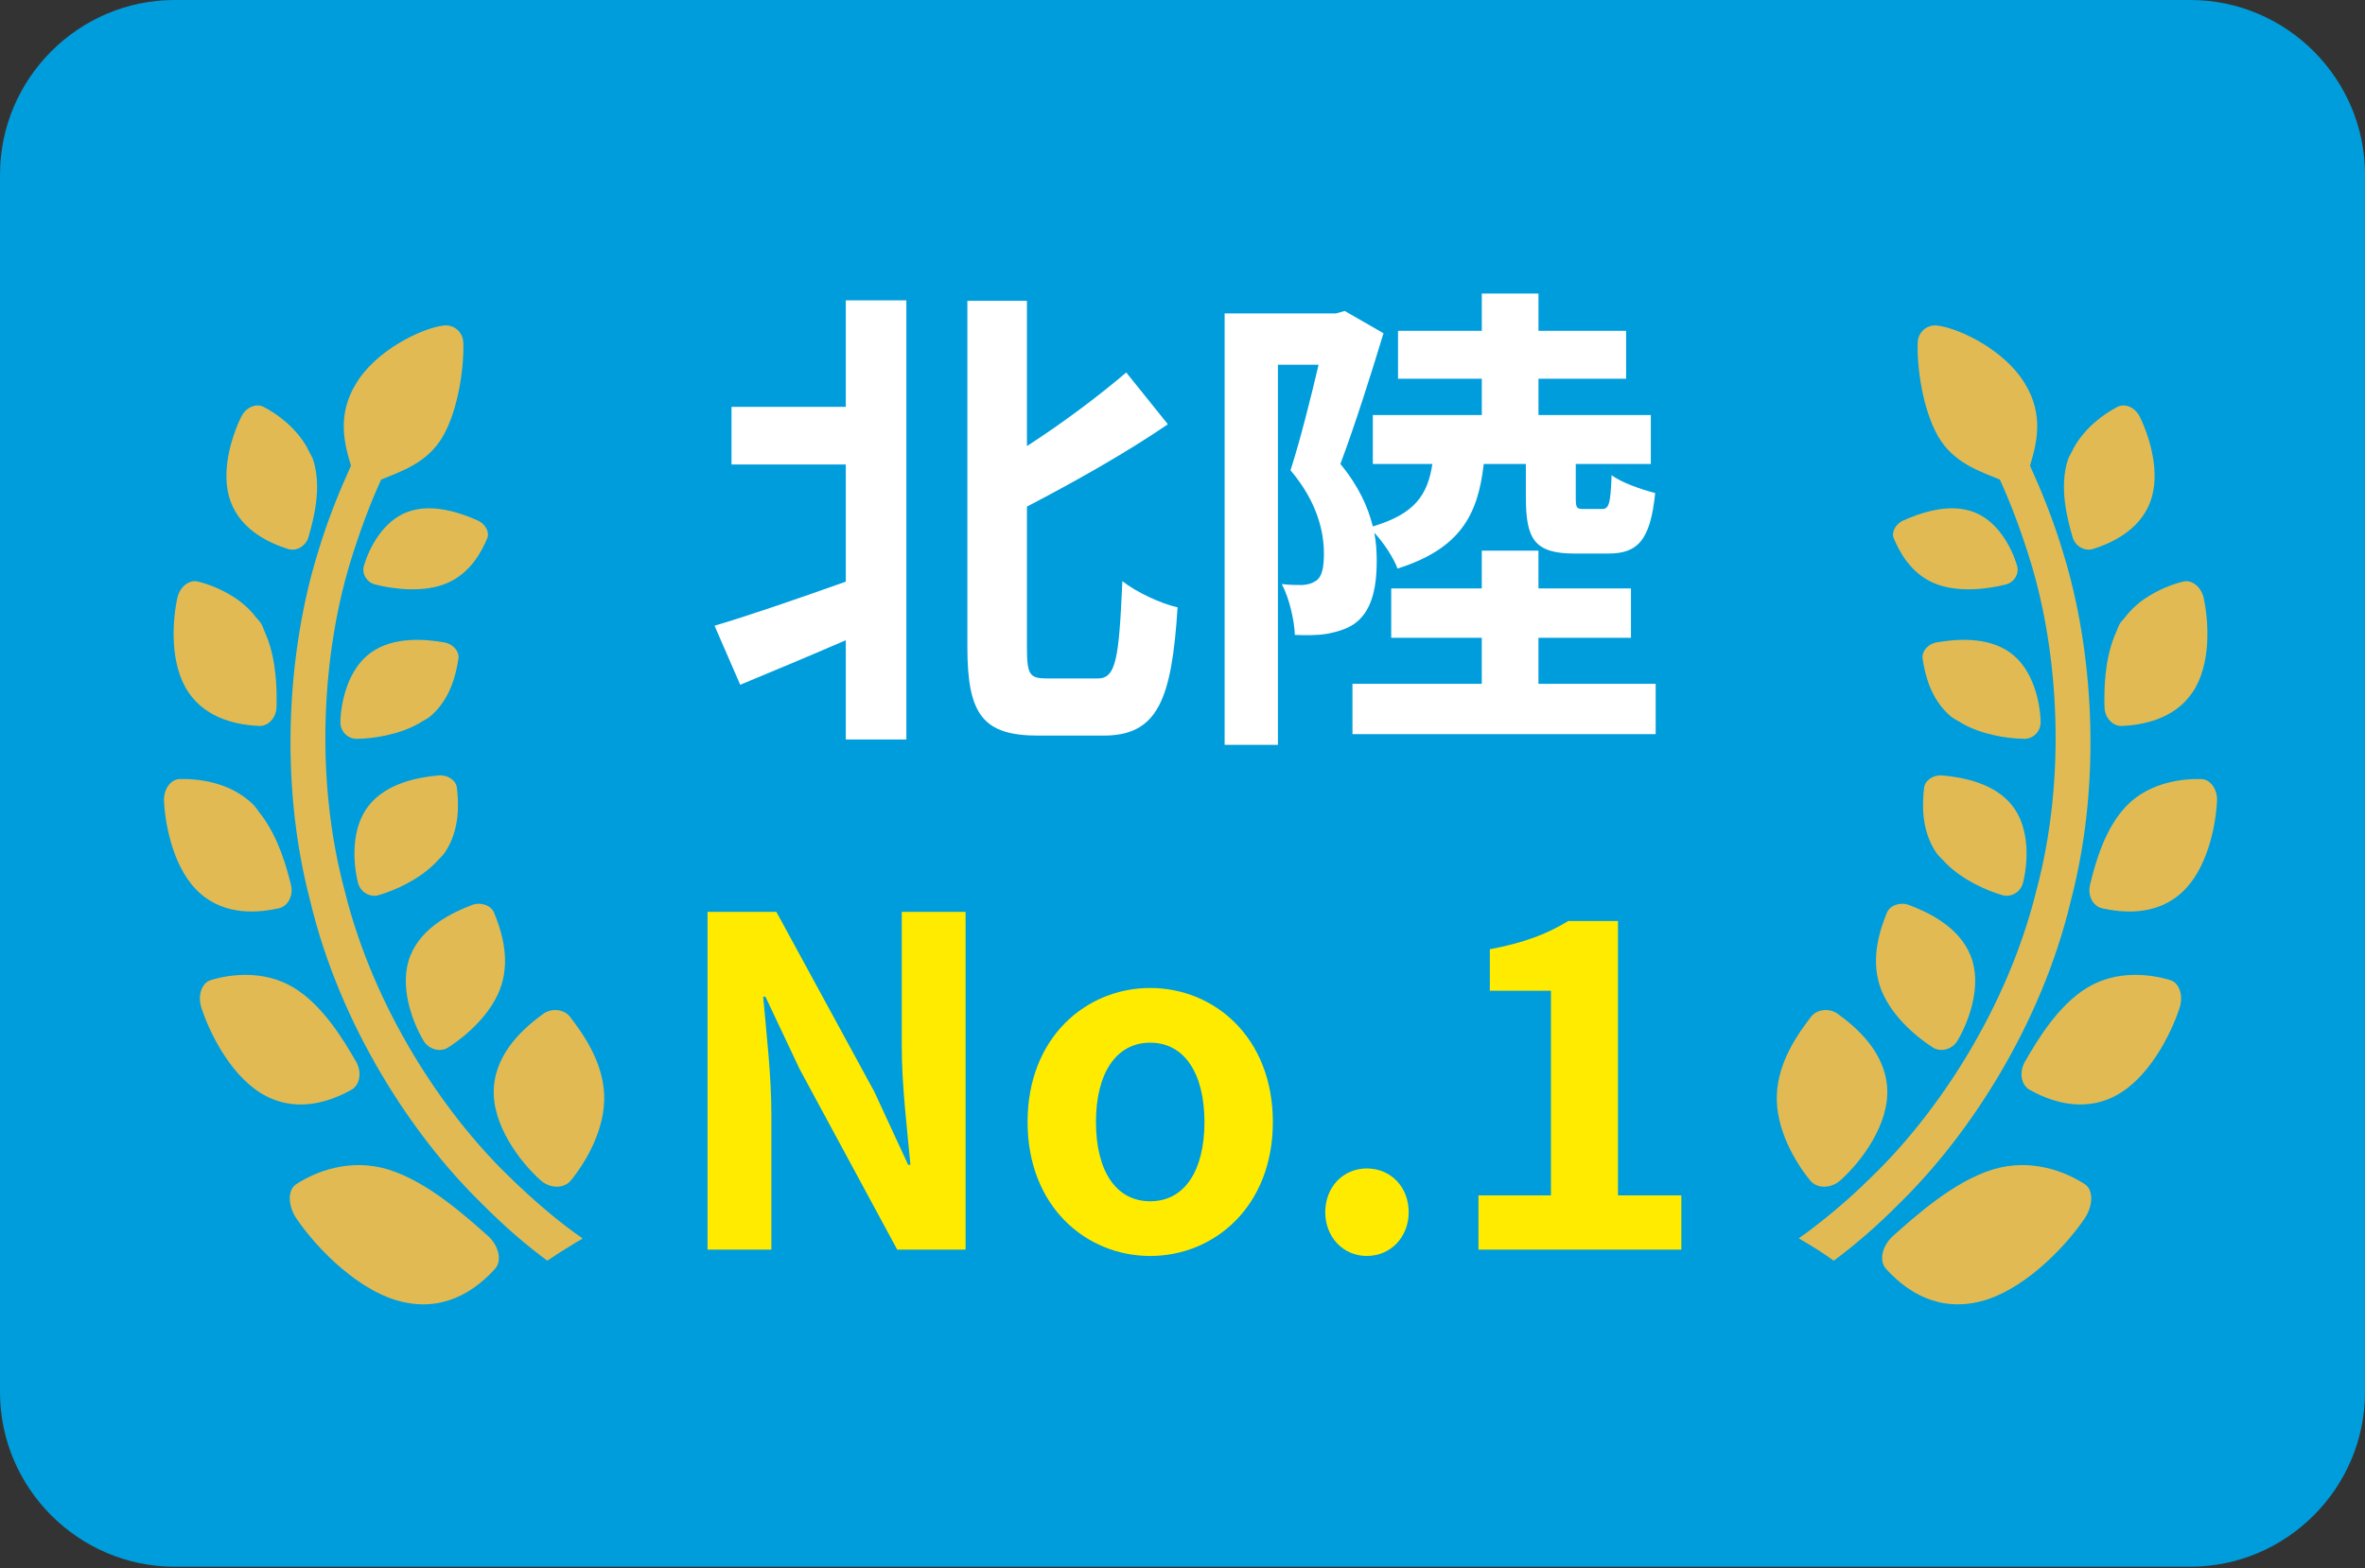 <?xml version="1.0" encoding="utf-8"?>
<!-- Generator: Adobe Illustrator 24.3.2, SVG Export Plug-In . SVG Version: 6.00 Build 0)  -->
<!DOCTYPE svg PUBLIC "-//W3C//DTD SVG 1.1//EN" "http://www.w3.org/Graphics/SVG/1.1/DTD/svg11.dtd">
<svg version="1.1" id="レイヤー_1" xmlns:x="http://ns.adobe.com/Extensibility/1.0/" xmlns:i="http://ns.adobe.com/AdobeIllustrator/10.0/" xmlns:graph="http://ns.adobe.com/Graphs/1.0/"
	 xmlns="http://www.w3.org/2000/svg" xmlns:xlink="http://www.w3.org/1999/xlink" x="0px" y="0px" width="202px" height="134px"
	 viewBox="0 0 202 134" style="enable-background:new 0 0 202 134;" xml:space="preserve">
<rect x="0" y="0" width="202" height="134" fill="#333333" stroke="none"/>
<style type="text/css">
	.st0{fill:#009DDC;}
	.st1{fill:#FFFFFF;}
	.st2{fill:#FFEB00;}
	.st3{fill:#E2BA54;}
</style>
<g>
	<path class="st0" d="M202,118.939c0,8.204-6.712,14.917-14.917,14.917H14.917
		C6.712,133.855,0,127.143,0,118.939V14.917C0,6.712,6.712,0,14.917,0h172.167
		C195.288,0,202,6.712,202,14.917V118.939z"/>
	<g>
		<path class="st1" d="M72.242,25.66h5.171V63.179h-5.171v-8.48c-3.144,1.365-6.329,2.689-9.018,3.806
			l-2.192-5.046c2.812-0.828,7.032-2.275,11.21-3.765V39.683h-9.762v-4.922h9.762V25.66z
			 M93.753,57.967c1.572,0,1.82-1.655,2.11-8.314c1.2,0.951,3.351,1.944,4.716,2.233
			c-0.497,7.901-1.696,10.962-6.329,10.962h-5.543c-4.716,0-6.081-1.737-6.081-7.57V25.701h5.088v12.41
			c3.144-2.027,6.205-4.343,8.48-6.288l3.558,4.426c-3.64,2.482-7.983,4.922-12.038,7.032v12.079
			c0,2.316,0.248,2.606,1.737,2.606H93.753z"/>
		<path class="st1" d="M126.729,39.642c-0.496,4.385-2.027,7.239-7.363,8.935
			c-0.331-0.91-1.2-2.234-1.985-3.061c0.166,0.827,0.207,1.654,0.207,2.44
			c0,2.647-0.579,4.385-1.903,5.336c-0.662,0.455-1.489,0.703-2.399,0.869
			c-0.786,0.124-1.738,0.124-2.689,0.083c-0.042-1.199-0.455-3.103-1.117-4.343
			c0.704,0.083,1.283,0.083,1.779,0.083c0.455-0.041,0.786-0.124,1.158-0.372
			c0.497-0.331,0.662-1.117,0.662-2.316c0-1.82-0.538-4.385-2.854-7.115
			c0.828-2.565,1.738-6.205,2.399-9.018h-3.475v32.473h-4.55V26.776h9.514l0.745-0.207l3.309,1.903
			c-1.075,3.557-2.482,7.983-3.682,11.169c1.572,1.903,2.358,3.682,2.772,5.336
			c3.599-1.075,4.674-2.688,5.088-5.336h-5.088v-4.178h9.307v-3.103h-7.156v-4.095h7.156v-3.185h4.84
			v3.185h7.487v4.095h-7.487v3.103h9.597v4.178h-6.412v2.813c0,0.91,0.041,1.034,0.662,1.034h1.572
			c0.579,0,0.744-0.372,0.827-2.896c0.786,0.621,2.564,1.241,3.723,1.531
			c-0.414,4.095-1.531,5.171-4.013,5.171h-2.854c-3.475,0-4.178-1.241-4.178-4.84V39.642H126.729z
			 M141.414,58.422v4.302h-25.896v-4.302h11.045v-3.93h-7.735v-4.22h7.735V47.046h4.84v3.227h7.901
			v4.22h-7.901v3.93H141.414z"/>
		<path class="st2" d="M60.432,77.908h5.88l8.373,15.381l2.881,6.23h0.195
			c-0.272-2.998-0.74-6.814-0.74-10.085V77.908h5.452v28.855h-5.841l-8.333-15.42l-2.921-6.191
			h-0.194c0.272,3.115,0.701,6.737,0.701,10.046v11.565h-5.452V77.908z"/>
		<path class="st2" d="M87.767,95.859c0-7.243,5.023-11.448,10.475-11.448s10.475,4.205,10.475,11.448
			s-5.023,11.448-10.475,11.448S87.767,103.103,87.767,95.859z M102.876,95.859
			c0-4.089-1.674-6.775-4.634-6.775s-4.634,2.687-4.634,6.775c0,4.128,1.674,6.775,4.634,6.775
			S102.876,99.987,102.876,95.859z"/>
		<path class="st2" d="M113.194,103.569c0-2.142,1.519-3.738,3.544-3.738c2.063,0,3.582,1.597,3.582,3.738
			c0,2.103-1.519,3.738-3.582,3.738C114.713,107.308,113.194,105.672,113.194,103.569z"/>
		<path class="st2" d="M126.278,102.129h6.191V84.645h-5.218v-3.543c2.882-0.545,4.868-1.285,6.698-2.415
			h4.245v23.442h5.413v4.634h-17.328V102.129z"/>
	</g>
	<g>
		<path class="st3" d="M46.134,100.806c0.823,0.769,2.048,0.769,2.627,0.044
			c1.259-1.538,2.96-4.384,2.843-7.321c-0.12-2.883-1.845-5.251-2.926-6.665
			c-0.508-0.641-1.538-0.761-2.269-0.248c-1.532,1.109-4.022,3.212-4.226,6.292
			C41.965,96.048,44.397,99.236,46.134,100.806z"/>
		<path class="st3" d="M34.558,111.27c3.833,0.804,6.417-1.428,7.728-2.871
			c0.618-0.699,0.317-1.963-0.604-2.802c-1.982-1.753-5.162-4.634-8.509-5.673
			c-3.316-1.016-6.271,0.207-7.87,1.249c-0.757,0.482-0.742,1.882,0.083,3.034
			C27.09,106.681,30.758,110.489,34.558,111.27z"/>
		<path class="st3" d="M40.323,77.32c-1.603,0.606-4.265,1.84-5.262,4.307
			c-1.018,2.504,0.117,5.584,1.086,7.24c0.448,0.805,1.462,1.073,2.157,0.613
			c1.506-0.97,3.78-2.909,4.535-5.352c0.741-2.407-0.071-4.753-0.636-6.14
			C41.944,77.348,41.08,77.043,40.323,77.32z"/>
		<path class="st3" d="M22.764,93.665c2.893,1.475,5.716,0.296,7.254-0.556
			c0.733-0.415,0.898-1.498,0.407-2.38c-1.072-1.854-2.847-4.856-5.388-6.375
			c-2.517-1.501-5.385-1.119-7.038-0.613c-0.776,0.228-1.149,1.335-0.78,2.413
			C17.973,88.445,19.891,92.21,22.764,93.665z"/>
		<path class="st3" d="M36.025,61.656c0.23-0.143,0.483-0.252,0.69-0.424
			c1.767-1.469,2.241-3.651,2.441-4.973c0.085-0.614-0.464-1.243-1.206-1.375
			c-1.583-0.271-4.306-0.536-6.264,0.869c-1.989,1.424-2.564,4.239-2.613,5.915
			c-0.022,0.804,0.622,1.473,1.41,1.455c1.4-0.019,3.554-0.334,5.281-1.307
			C35.854,61.766,35.938,61.71,36.025,61.656z"/>
		<path class="st3" d="M32.358,76.473c1.373-0.402,3.39-1.3,4.819-2.732
			c0.081-0.081,0.154-0.167,0.232-0.251c0.182-0.203,0.397-0.377,0.551-0.6
			c1.335-1.941,1.226-4.223,1.064-5.59c-0.072-0.632-0.782-1.115-1.554-1.051
			c-1.623,0.149-4.38,0.603-5.936,2.532c-1.589,1.957-1.375,4.929-0.962,6.621
			C30.766,76.215,31.596,76.704,32.358,76.473z"/>
		<path class="st3" d="M14.011,68.474c0.112,2.165,0.859,5.893,3.079,7.848
			c2.229,1.977,5.104,1.643,6.744,1.275c0.771-0.181,1.238-1.089,1.022-1.975
			c-0.383-1.589-1.072-3.974-2.429-5.851c-0.087-0.122-0.179-0.236-0.271-0.352
			c-0.176-0.218-0.315-0.466-0.513-0.663c-1.923-1.908-4.656-2.244-6.301-2.195
			C14.576,66.578,13.942,67.453,14.011,68.474z"/>
		<path class="st3" d="M15.139,51.121c-0.429,2.03-0.642,5.645,0.945,8.007
			c1.599,2.388,4.401,2.818,6.05,2.894c0.779,0.032,1.445-0.69,1.482-1.567
			c0.042-1.57-0.004-3.957-0.819-6.037c-0.05-0.127-0.106-0.25-0.161-0.374
			c-0.114-0.25-0.185-0.518-0.324-0.754c-0.129-0.214-0.308-0.364-0.457-0.556
			c-0.116-0.151-0.232-0.298-0.357-0.434c-0.395-0.432-0.815-0.804-1.272-1.118
			c-0.007-0.004-0.012-0.01-0.019-0.014c-1.156-0.788-2.403-1.269-3.334-1.485
			C16.138,49.507,15.337,50.161,15.139,51.121z"/>
		<path class="st3" d="M40.809,44.472c-1.402-0.622-3.85-1.513-5.969-0.745
			c-2.149,0.78-3.311,3.12-3.749,4.583c-0.221,0.699,0.235,1.451,0.957,1.627
			c1.542,0.393,4.169,0.742,6.178-0.134c1.974-0.867,2.913-2.682,3.39-3.814
			C41.832,45.465,41.464,44.77,40.809,44.472z"/>
		<path class="st3" d="M26.421,38.622c-0.062-0.133-0.124-0.262-0.193-0.388
			c-0.956-1.713-2.572-2.885-3.718-3.472c-0.639-0.334-1.518,0.046-1.903,0.845
			c-0.828,1.686-1.822,4.817-0.896,7.277c0.933,2.484,3.406,3.549,4.905,4.024
			c0.708,0.215,1.503-0.247,1.726-1.01c0.475-1.617,1.159-4.29,0.402-6.629
			C26.665,39.032,26.523,38.842,26.421,38.622z"/>
		<path class="st3" d="M26.492,76.957c2.536,10.66,8.717,20.053,14.544,25.759
			c2.06,2.099,4.042,3.763,5.707,4.993c0.627-0.429,1.462-0.96,2.44-1.553
			c0.189-0.106,0.342-0.205,0.545-0.313c-0.004-0.003-0.011-0.009-0.016-0.011
			c0.016-0.01,0.027-0.017,0.043-0.026c-1.784-1.228-4.002-3.05-6.38-5.389
			c-5.509-5.35-11.413-14.188-13.911-24.213c-2.694-9.988-1.822-20.609,0.396-27.98
			c0.874-2.892,1.824-5.35,2.695-7.252c1.743-0.715,3.964-1.426,5.271-3.687
			c1.386-2.416,1.823-6.141,1.743-8.043c-0.039-0.873-0.793-1.546-1.704-1.427
			c-1.862,0.238-5.746,2.1-7.45,4.954c-1.665,2.694-0.992,5.191-0.436,7.014
			c-0.911,2.02-1.982,4.557-2.894,7.647C24.708,55.201,23.718,66.375,26.492,76.957z"/>
		<path class="st3" d="M156.958,86.616c-0.731-0.513-1.761-0.393-2.268,0.248
			c-1.082,1.415-2.806,3.783-2.926,6.665c-0.118,2.936,1.583,5.782,2.843,7.321
			c0.577,0.726,1.803,0.726,2.626-0.044c1.737-1.57,4.171-4.758,3.951-7.898
			C160.982,89.828,158.491,87.724,156.958,86.616z"/>
		<path class="st3" d="M170.195,99.923c-3.346,1.039-6.528,3.92-8.509,5.673
			c-0.922,0.839-1.221,2.103-0.604,2.802c1.312,1.443,3.894,3.674,7.729,2.871
			c3.799-0.781,7.468-4.589,9.172-7.063c0.823-1.152,0.84-2.552,0.082-3.034
			C176.466,100.131,173.513,98.907,170.195,99.923z"/>
		<path class="st3" d="M161.164,77.987c-0.565,1.388-1.377,3.733-0.636,6.14
			c0.755,2.443,3.031,4.382,4.536,5.352c0.694,0.46,1.709,0.191,2.157-0.613
			c0.968-1.655,2.104-4.736,1.085-7.24c-0.996-2.467-3.657-3.702-5.262-4.307
			C162.286,77.043,161.424,77.348,161.164,77.987z"/>
		<path class="st3" d="M185.369,83.74c-1.653-0.505-4.521-0.888-7.04,0.613
			c-2.54,1.519-4.316,4.522-5.386,6.375c-0.491,0.882-0.326,1.965,0.406,2.38
			c1.538,0.852,4.361,2.03,7.255,0.556c2.872-1.455,4.791-5.221,5.545-7.512
			C186.518,85.075,186.144,83.969,185.369,83.74z"/>
		<path class="st3" d="M174.295,61.667c-0.048-1.676-0.625-4.492-2.613-5.915
			c-1.959-1.404-4.679-1.14-6.264-0.869c-0.743,0.133-1.291,0.762-1.207,1.375
			c0.201,1.322,0.675,3.504,2.442,4.973c0.207,0.171,0.46,0.28,0.69,0.424
			c0.087,0.054,0.172,0.11,0.261,0.16c1.729,0.972,3.883,1.288,5.282,1.307
			C173.674,63.14,174.317,62.47,174.295,61.667z"/>
		<path class="st3" d="M165.897,66.25c-0.771-0.064-1.482,0.42-1.554,1.051
			c-0.16,1.367-0.269,3.648,1.065,5.59c0.154,0.223,0.369,0.397,0.551,0.599
			c0.076,0.084,0.151,0.17,0.231,0.251c1.43,1.433,3.447,2.331,4.82,2.733
			c0.762,0.232,1.594-0.258,1.786-1.07c0.412-1.691,0.625-4.664-0.963-6.621
			C170.278,66.853,167.52,66.398,165.897,66.25z"/>
		<path class="st3" d="M188.026,66.562c-1.648-0.05-4.379,0.287-6.302,2.195
			c-1.936,1.931-2.759,4.983-3.213,6.866c-0.216,0.886,0.252,1.794,1.022,1.975
			c1.642,0.368,4.515,0.702,6.743-1.275c2.221-1.956,2.969-5.683,3.081-7.848
			C189.426,67.453,188.791,66.578,188.026,66.562z"/>
		<path class="st3" d="M183.142,51.184c-0.457,0.314-0.877,0.685-1.272,1.118
			c-0.125,0.136-0.241,0.284-0.357,0.434c-0.148,0.192-0.328,0.342-0.456,0.556
			c-0.139,0.235-0.211,0.503-0.324,0.752c-0.056,0.125-0.111,0.249-0.162,0.377
			c-0.815,2.08-0.861,4.466-0.818,6.035c0.036,0.877,0.702,1.598,1.481,1.567
			c1.648-0.077,4.451-0.506,6.05-2.894c1.588-2.362,1.374-5.977,0.945-8.007
			c-0.198-0.96-0.999-1.614-1.734-1.436c-0.931,0.215-2.179,0.697-3.333,1.485
			C183.156,51.174,183.149,51.18,183.142,51.184z"/>
		<path class="st3" d="M168.527,43.727c-2.118-0.767-4.566,0.123-5.968,0.745
			c-0.656,0.298-1.025,0.993-0.808,1.517c0.477,1.132,1.416,2.947,3.391,3.814
			c2.007,0.876,4.636,0.527,6.178,0.134c0.721-0.177,1.176-0.928,0.956-1.628
			C171.838,46.847,170.676,44.507,168.527,43.727z"/>
		<path class="st3" d="M178.752,46.909c1.501-0.476,3.972-1.541,4.905-4.025
			c0.927-2.46-0.066-5.591-0.894-7.277c-0.386-0.799-1.265-1.179-1.903-0.845
			c-1.147,0.588-2.763,1.759-3.719,3.471c-0.07,0.126-0.132,0.257-0.195,0.39
			c-0.102,0.22-0.244,0.41-0.321,0.646c-0.757,2.339-0.073,5.011,0.402,6.629
			C177.249,46.661,178.045,47.123,178.752,46.909z"/>
		<path class="st3" d="M163.796,29.242c-0.079,1.902,0.358,5.627,1.745,8.043
			c1.307,2.261,3.526,2.972,5.27,3.687c0.872,1.902,1.822,4.36,2.695,7.252
			c2.219,7.37,3.09,17.992,0.395,27.98c-2.496,10.025-8.401,18.863-13.91,24.213
			c-1.38,1.381-2.705,2.546-3.938,3.547c-0.787,0.627-1.574,1.259-2.379,1.802
			c0.005,0.003,0.011,0.007,0.017,0.01c-0.012,0.009-0.027,0.021-0.041,0.031
			c1.228,0.714,2.219,1.348,2.972,1.903c1.664-1.23,3.646-2.895,5.707-4.993
			c5.825-5.707,12.008-15.1,14.544-25.759c2.774-10.581,1.784-21.756-0.593-29.526
			c-0.912-3.09-1.982-5.627-2.894-7.647c0.555-1.823,1.228-4.32-0.437-7.014
			c-1.704-2.854-5.587-4.715-7.45-4.954C164.591,27.696,163.838,28.369,163.796,29.242z"/>
	</g>
</g>
</svg>

